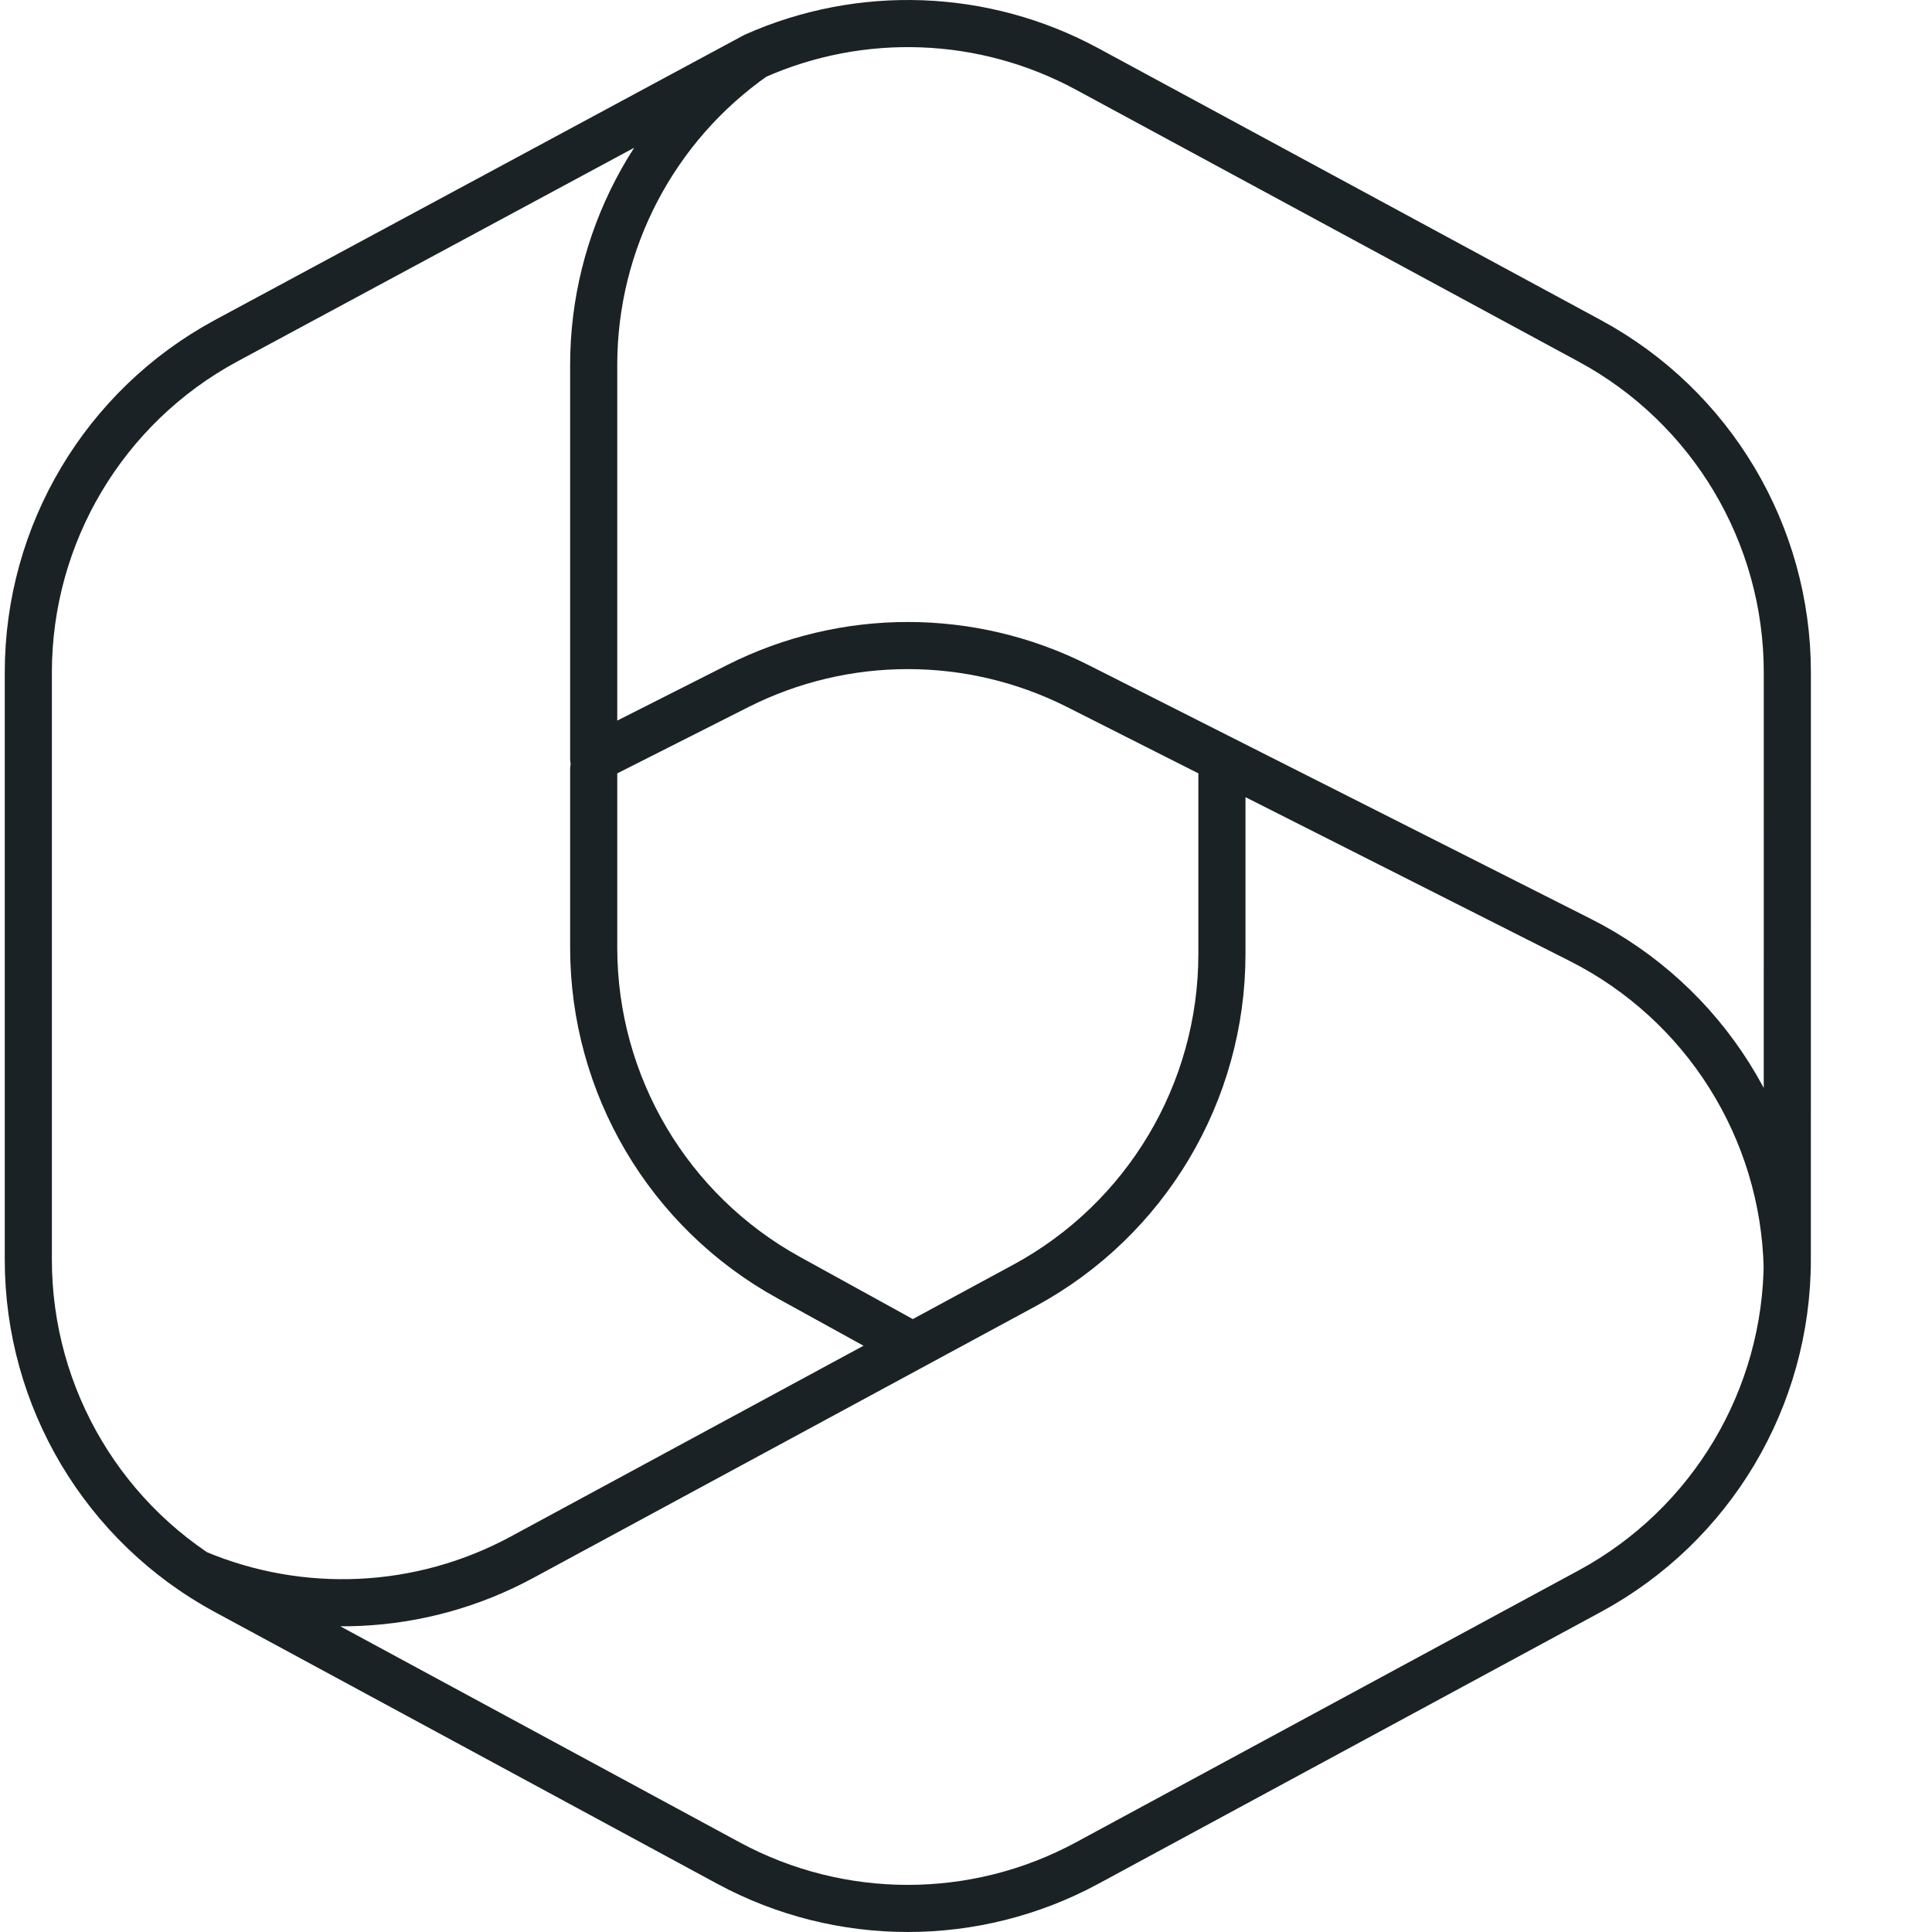 <svg width="41" height="41" viewBox="0 0 41 41" fill="none" xmlns="http://www.w3.org/2000/svg">
  <path d="M16.016 1.19L4.793 7.234C2.21 8.631 0.601 11.332 0.601 14.269V26.732C0.601 29.669 2.21 32.37 4.794 33.768M16.016 1.19C18.272 0.186 20.879 0.278 23.071 1.464L33.737 7.234C36.32 8.631 37.93 11.332 37.93 14.269L37.929 26.732M16.016 1.19C13.889 2.675 12.599 5.117 12.599 7.746V16.105L15.657 14.559C17.926 13.413 20.604 13.413 22.873 14.559L33.538 19.948C36.178 21.282 37.862 23.962 37.928 26.91C37.929 26.851 37.929 26.791 37.929 26.732M4.794 33.768C4.574 33.649 4.361 33.52 4.155 33.383C6.379 34.322 8.925 34.211 11.072 33.05L21.738 27.281C24.321 25.883 25.931 23.182 25.931 20.245V16.104M4.794 33.768L15.459 39.537C17.834 40.821 20.696 40.821 23.071 39.537L33.736 33.768C36.32 32.37 37.929 29.669 37.929 26.732M19.368 28.562L16.74 27.114C14.185 25.708 12.599 23.023 12.599 20.107V16.319" stroke="#1B2225" stroke-linecap="round" stroke-linejoin="round"/>
</svg>